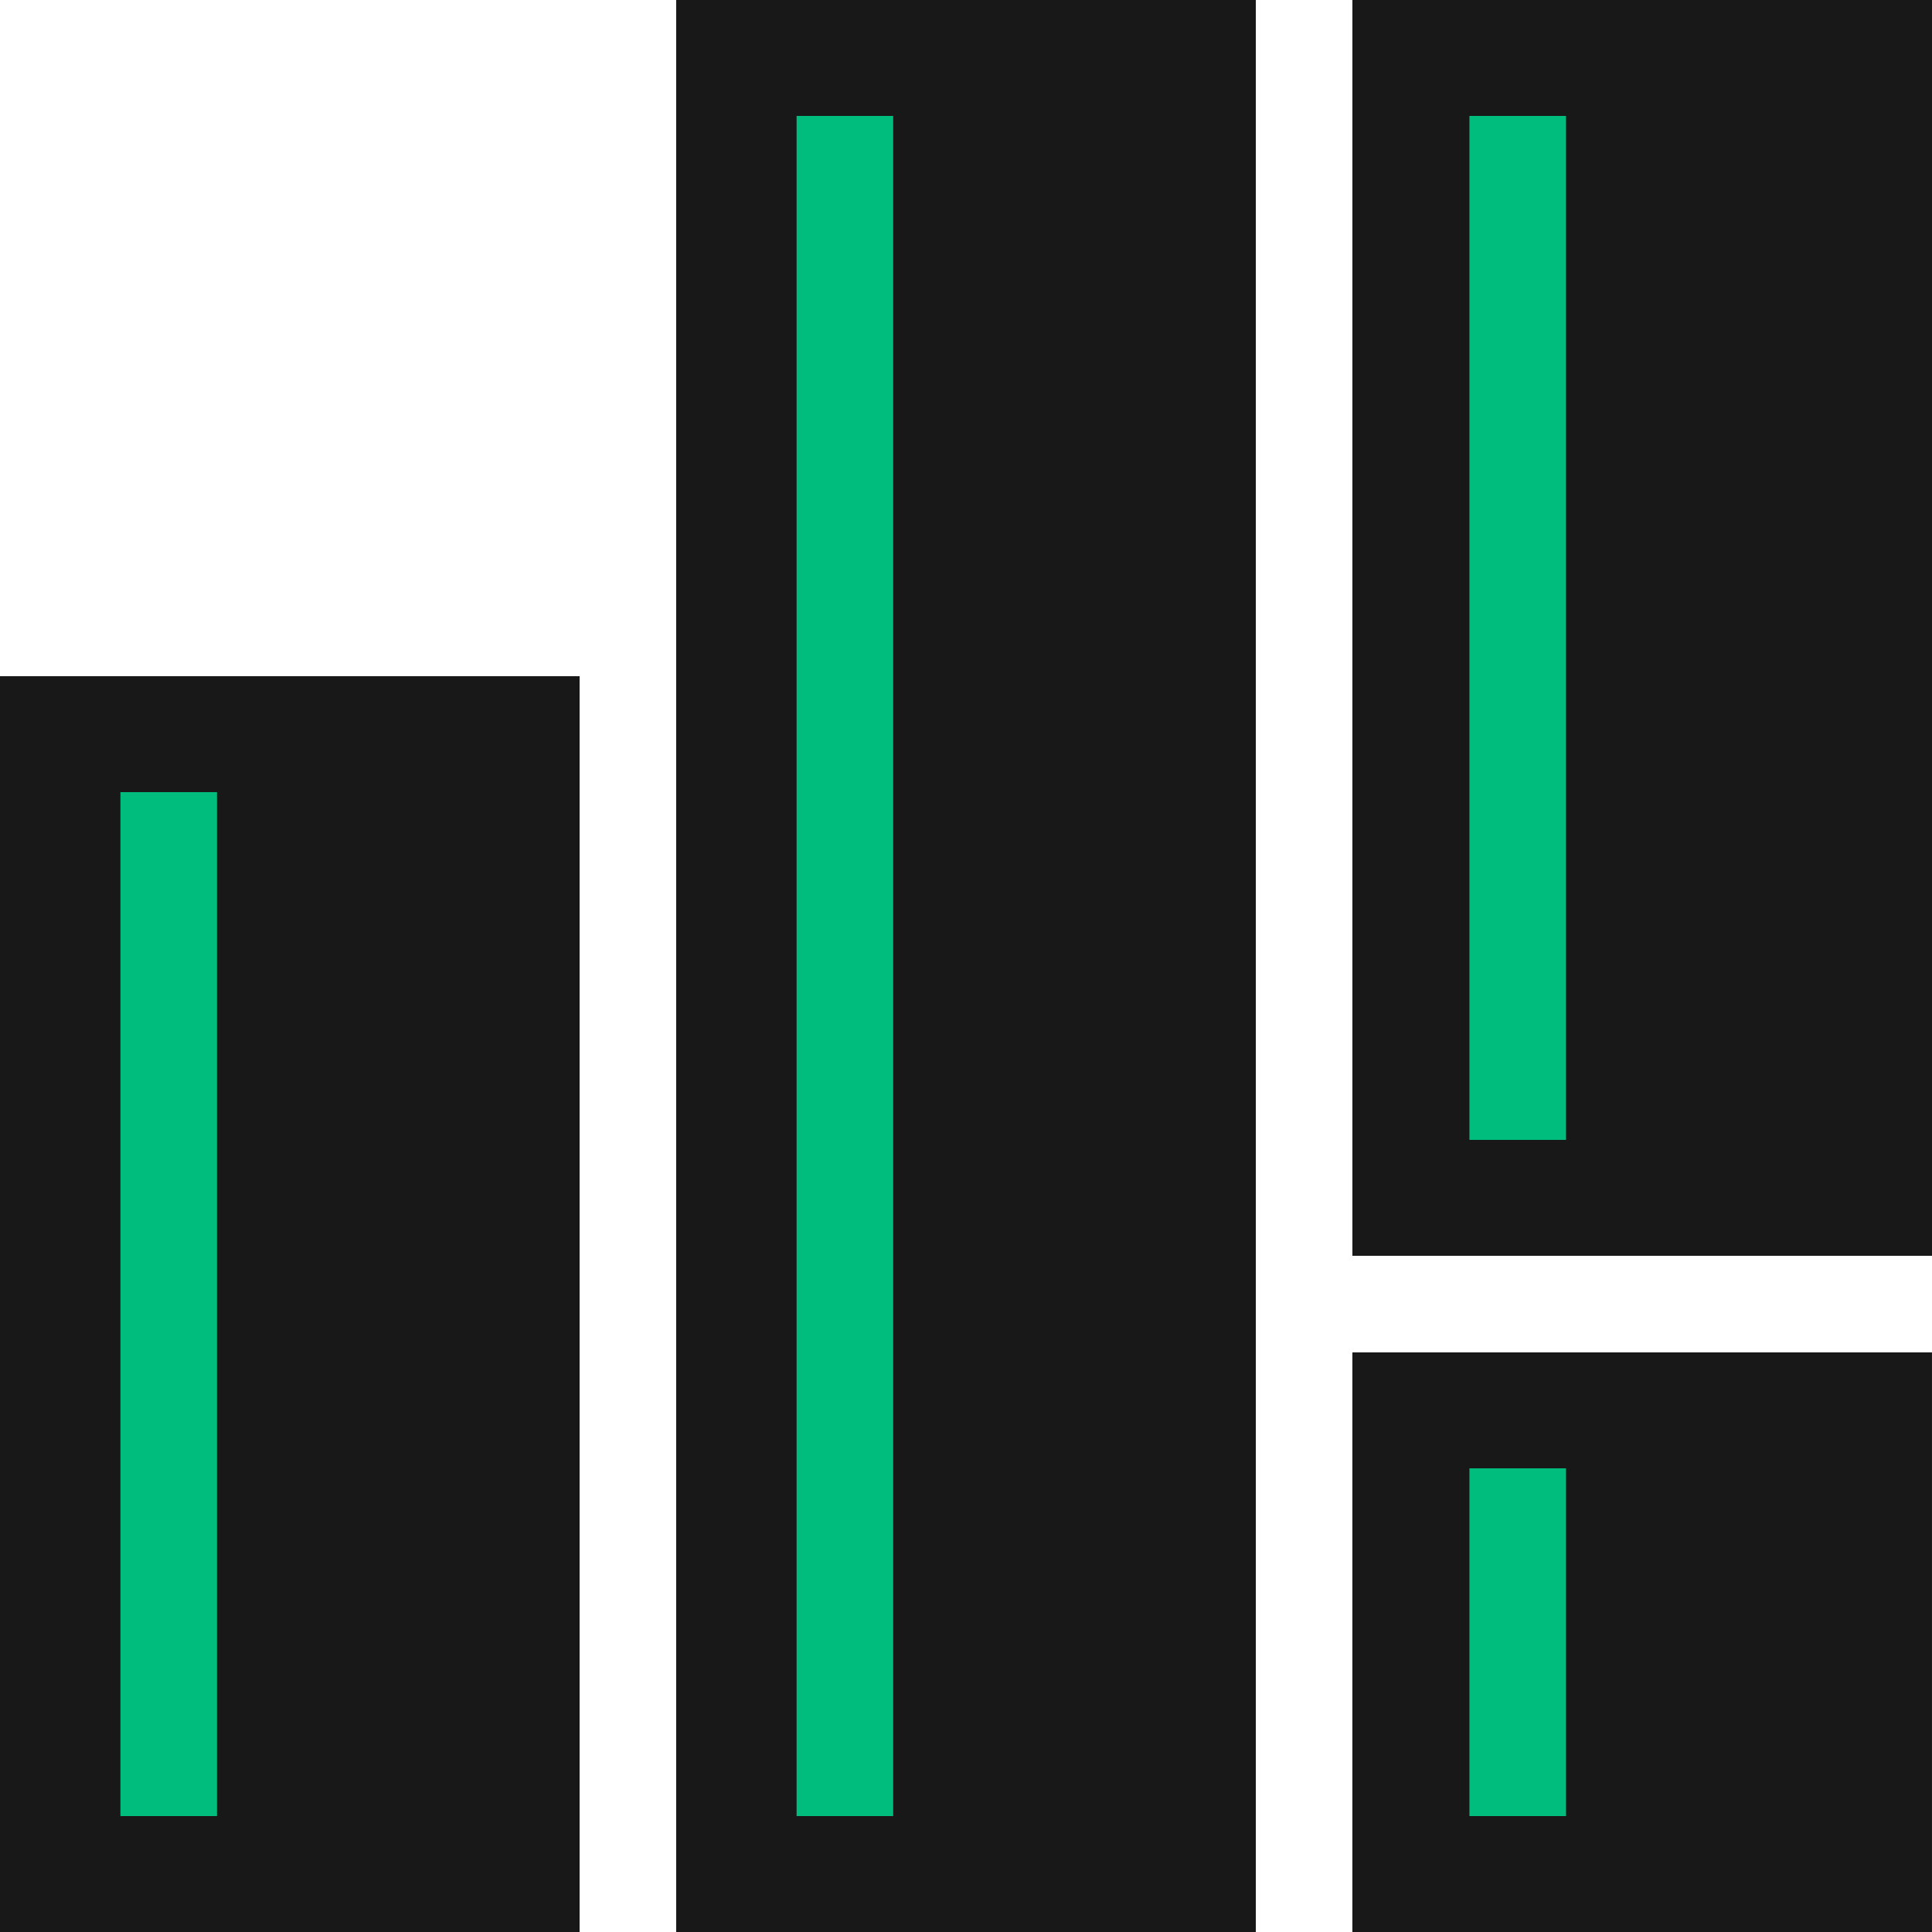 <svg xmlns="http://www.w3.org/2000/svg" width="200" height="200" viewBox="0 0 200 200">
  <g id="outer-white" transform="translate(-1272.572 -440.943)">
    <rect id="Rechteck_691" data-name="Rechteck 691" width="60" height="200" transform="translate(1342.572 440.943)" fill="#181818"/>
    <rect id="Rechteck_692" data-name="Rechteck 692" width="60" height="130" transform="translate(1272.572 510.943)" fill="#181818"/>
    <rect id="Rechteck_693" data-name="Rechteck 693" width="60" height="130" transform="translate(1412.572 440.943)" fill="#181818"/>
    <rect id="Rechteck_694" data-name="Rechteck 694" width="10" height="106" transform="translate(1285.037 522.943)" fill="#00bd7e"/>
    <rect id="Rechteck_695" data-name="Rechteck 695" width="10" height="176" transform="translate(1355.035 452.943)" fill="#00bd7e"/>
    <rect id="Rechteck_696" data-name="Rechteck 696" width="10" height="106" transform="translate(1424.686 452.943)" fill="#00bd7e"/>
    <rect id="Rechteck_697" data-name="Rechteck 697" width="60" height="60" transform="translate(1412.57 580.943)" fill="#181818"/>
    <rect id="Rechteck_698" data-name="Rechteck 698" width="10" height="36" transform="translate(1424.686 592.943)" fill="#00bd7e"/>
  </g>
</svg>
